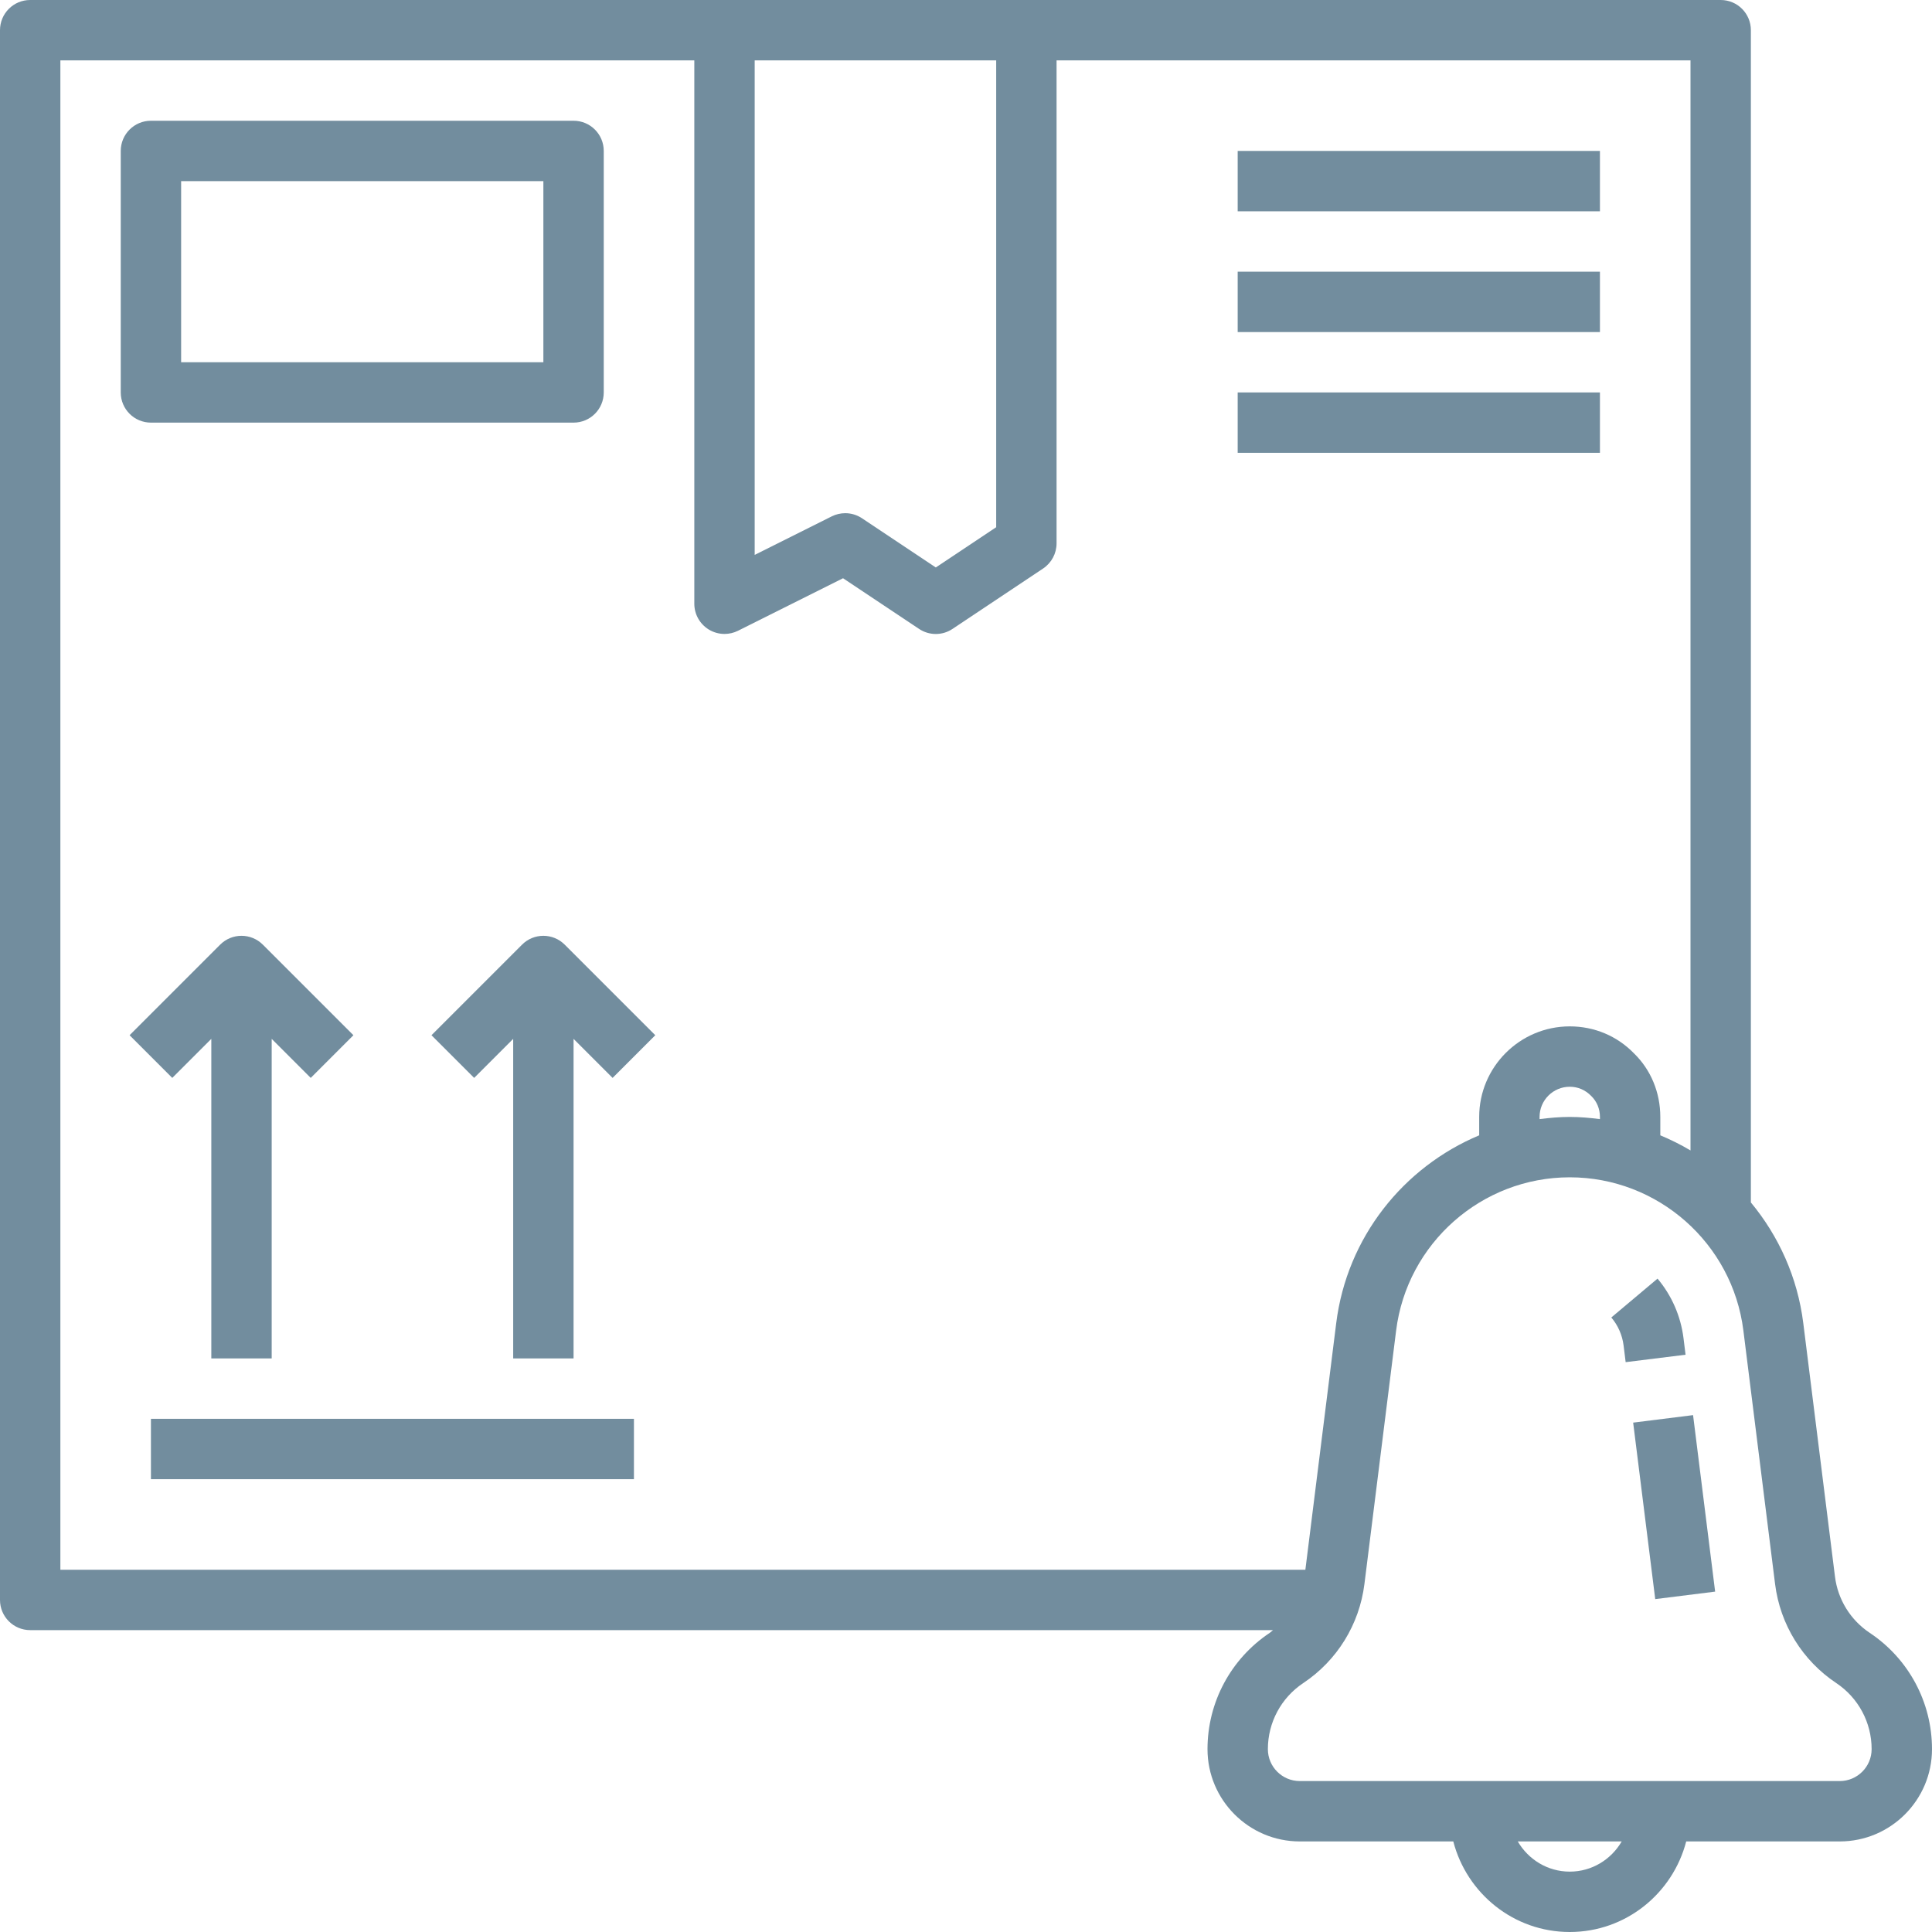 <svg xmlns="http://www.w3.org/2000/svg" enable-background="new 0 0 64 64" viewBox="0 0 64 64"><path fill="#728d9e" d="M19,14c0.553,0,1-0.447,1-1V5c0-0.553-0.447-1-1-1H5C4.447,4,4,4.447,4,5v8c0,0.553,0.447,1,1,1H19z M6,6h12v6H6V6z" class="color000000 svgShape"/><rect width="12" height="2" x="41" y="9" fill="#728d9e" class="color000000 svgShape"/><rect width="12" height="2" x="41" y="5" fill="#728d9e" class="color000000 svgShape"/><rect width="12" height="2" x="41" y="13" fill="#728d9e" class="color000000 svgShape"/><path fill="#728d9e" d="M61.937,54.09c-0.637-0.425-1.057-1.104-1.151-1.863l-1.05-8.396c-0.19-1.519-0.816-2.888-1.736-3.998V1  c0-0.553-0.447-1-1-1H1C0.447,0,0,0.447,0,1v52c0,0.553,0.447,1,1,1h41.17c-0.038,0.028-0.068,0.064-0.108,0.09  C40.771,54.951,40,56.392,40,57.943C40,59.629,41.371,61,43.057,61h5.085c0.447,1.721,1.999,3,3.858,3s3.411-1.279,3.858-3h5.085  C62.629,61,64,59.629,64,57.943C64,56.392,63.229,54.951,61.937,54.09z M33,2v15.465l-2,1.333l-2.445-1.63  C28.388,17.057,28.194,17,28,17c-0.152,0-0.306,0.035-0.447,0.105L25,18.382V2H33z M2,2h21v18c0,0.347,0.18,0.668,0.475,0.851  C23.635,20.95,23.817,21,24,21c0.153,0,0.306-0.035,0.447-0.105l3.48-1.74l2.518,1.678c0.336,0.225,0.773,0.225,1.109,0l3-2  C34.833,18.646,35,18.334,35,18V2h21v36.11c-0.319-0.191-0.654-0.356-1-0.501V37c0-0.812-0.316-1.566-0.873-2.107  C53.566,34.316,52.812,34,52,34c-1.654,0-3,1.346-3,3v0.609c-2.51,1.052-4.381,3.378-4.736,6.221L43.242,52H2V2z M53,37.072  C52.671,37.03,52.339,37,52,37s-0.671,0.03-1,0.072V37c0-0.552,0.448-1,1-1c0.267,0,0.514,0.103,0.713,0.307  C52.897,36.486,53,36.733,53,37V37.072z M52,62c-0.737,0-1.375-0.405-1.722-1h3.443C53.375,61.595,52.737,62,52,62z M60.943,59  H43.057C42.474,59,42,58.526,42,57.943c0-0.882,0.438-1.7,1.172-2.189c1.121-0.747,1.859-1.942,2.026-3.279l1.05-8.396  C46.609,41.183,49.082,39,52,39s5.391,2.183,5.752,5.078l1.05,8.396c0.167,1.337,0.905,2.532,2.026,3.279  C61.562,56.243,62,57.062,62,57.943C62,58.526,61.526,59,60.943,59z" class="color000000 svgShape"/><rect width="16" height="2" x="5" y="47" fill="#728d9e" class="color000000 svgShape"/><path fill="#728d9e" d="M7 34.414V45h2V34.414l1.293 1.293 1.414-1.414-3-3c-.391-.391-1.023-.391-1.414 0l-3 3 1.414 1.414L7 34.414zM17.293 31.293l-3 3 1.414 1.414L17 34.414V45h2V34.414l1.293 1.293 1.414-1.414-3-3C18.316 30.902 17.684 30.902 17.293 31.293z" class="color000000 svgShape"/><rect width="2" height="5.892" x="54.46" y="46.977" fill="#728d9e" class="color000000 svgShape" transform="rotate(-7.129 55.477 49.937)"/><path fill="#728d9e" d="M55.768,44.325c-0.092-0.728-0.389-1.408-0.86-1.969l-1.531,1.287c0.224,0.265,0.364,0.587,0.407,0.93l0.068,0.55  l1.984-0.246L55.768,44.325z" class="color000000 svgShape"/></svg>